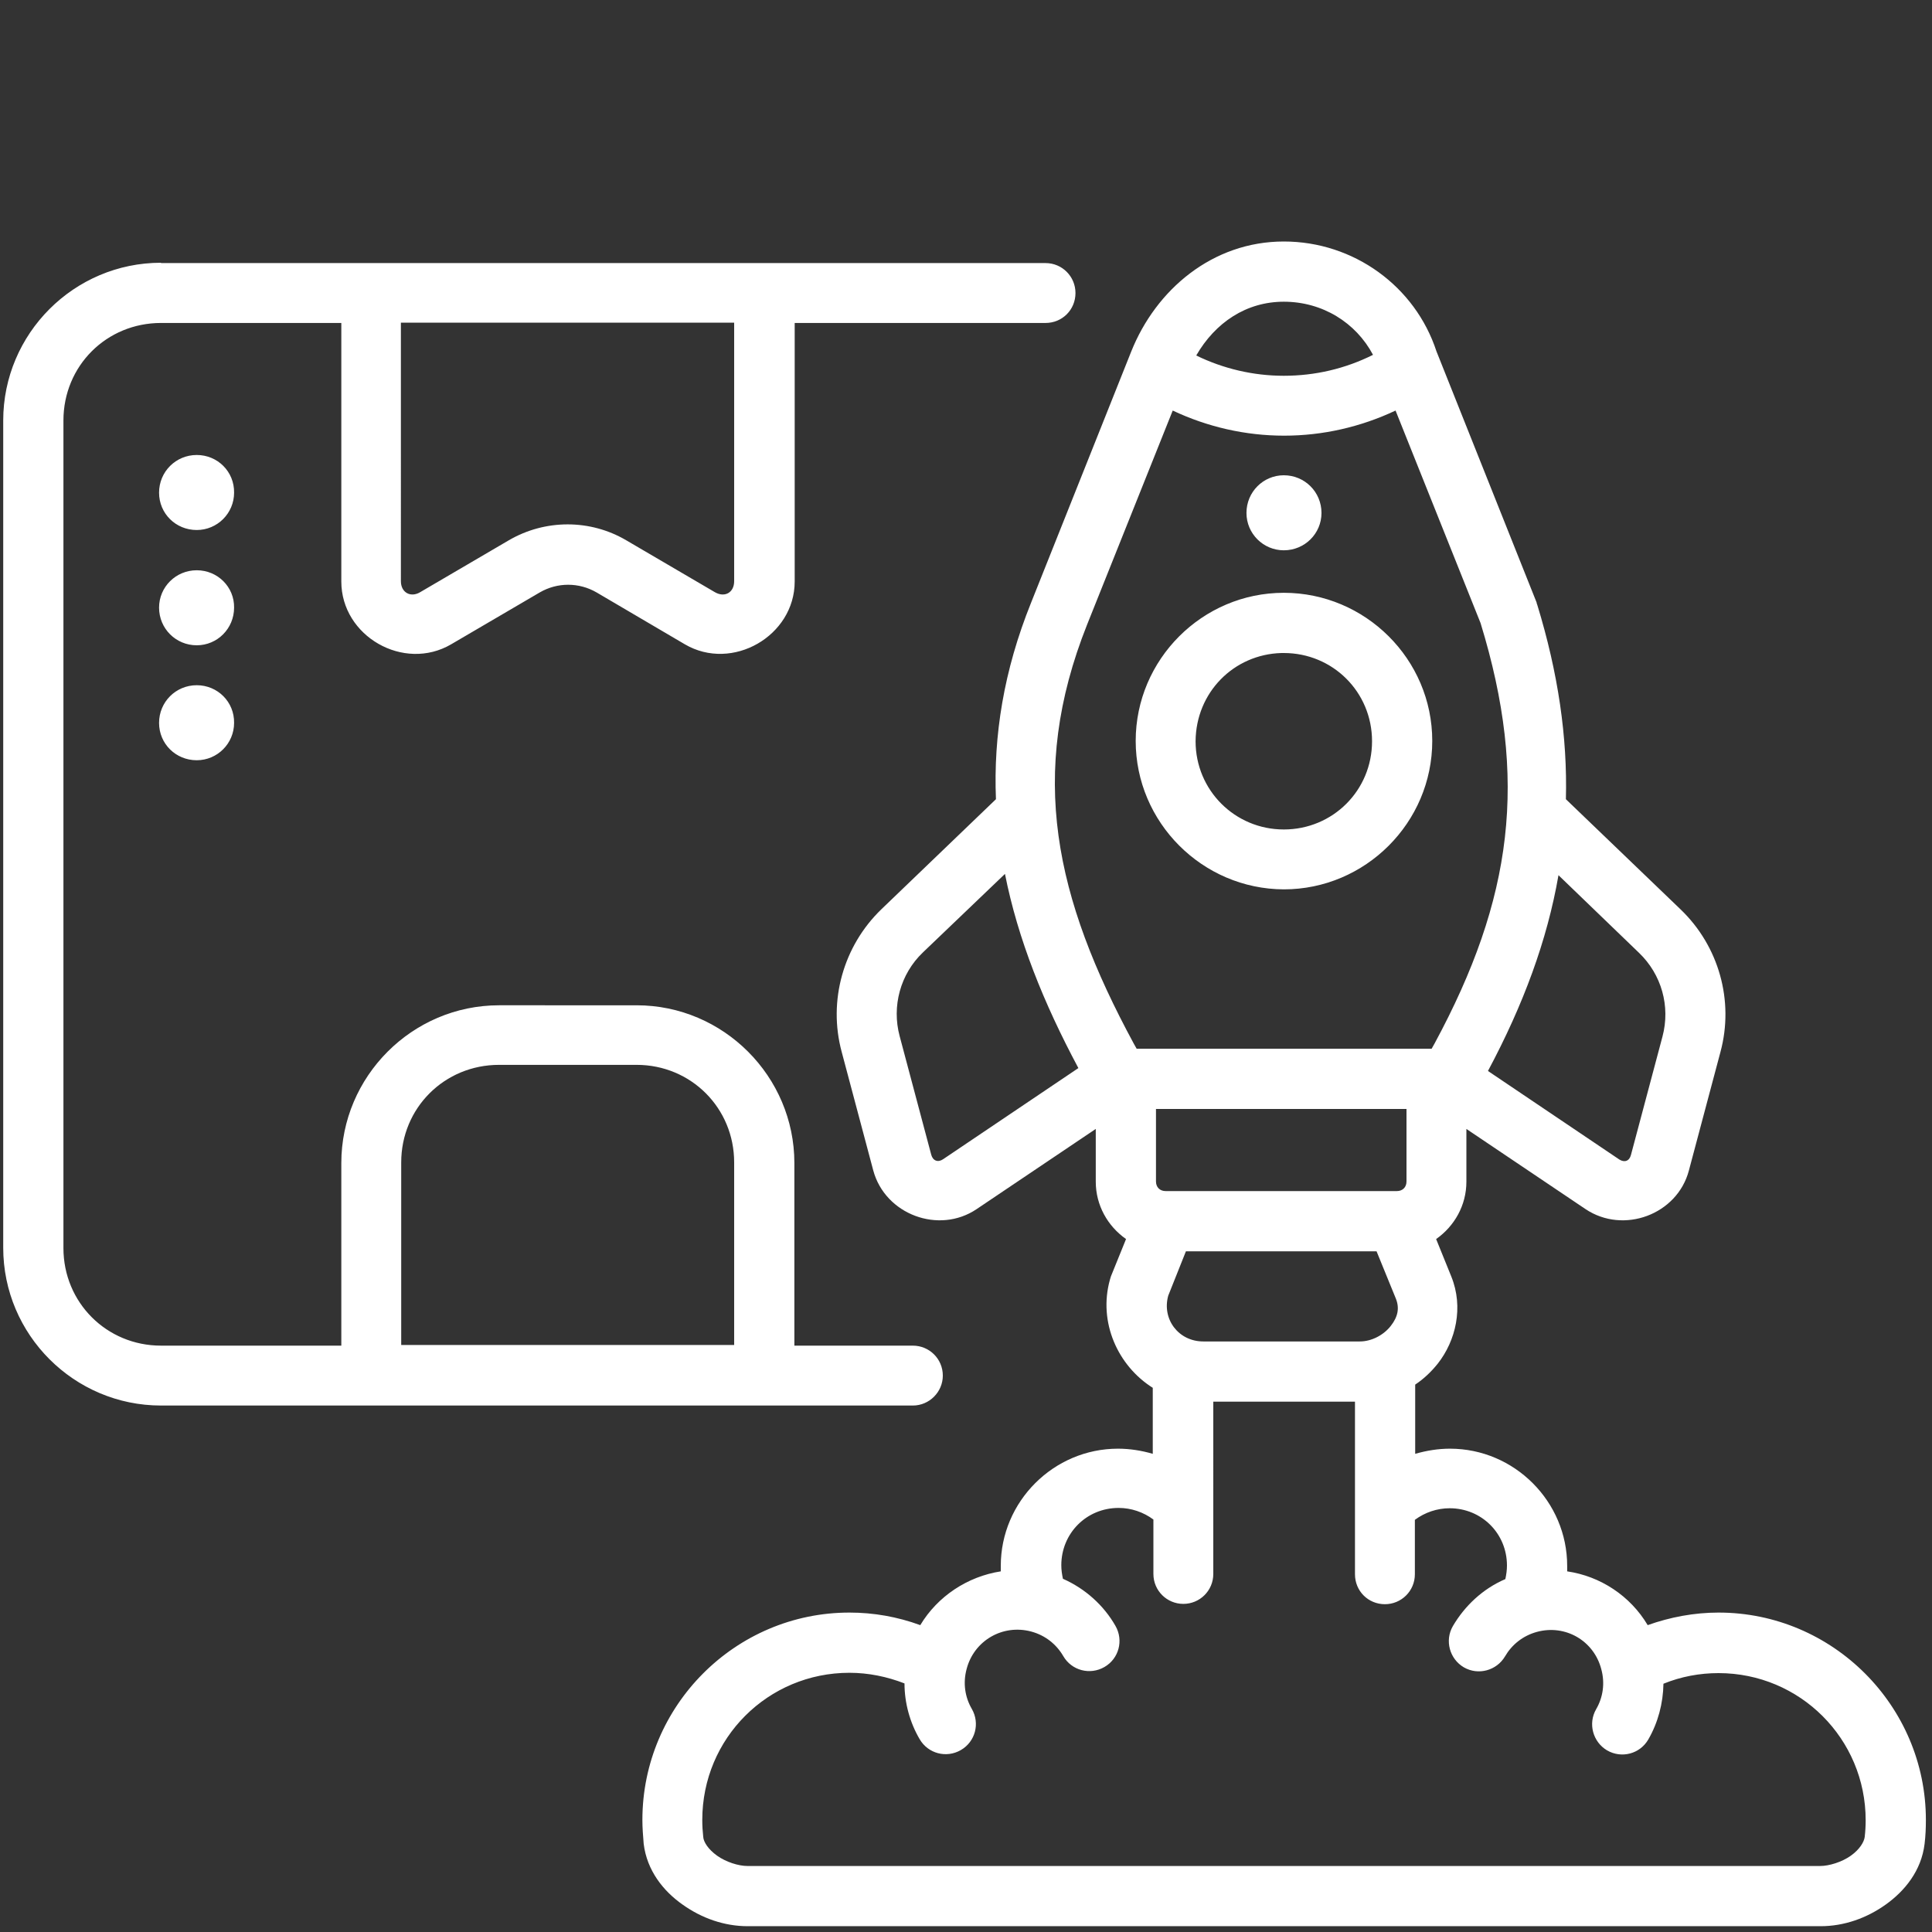 <?xml version="1.0" encoding="utf-8"?>
<!-- Generator: Adobe Illustrator 28.0.0, SVG Export Plug-In . SVG Version: 6.00 Build 0)  -->
<svg version="1.1" id="Ebene_1" xmlns="http://www.w3.org/2000/svg" xmlns:xlink="http://www.w3.org/1999/xlink" x="0px" y="0px"
	 viewBox="0 0 600 600" style="enable-background:new 0 0 600 600;" xml:space="preserve">
<rect x="0" y="0" width="600" height="600" fill="#333333" stroke="none"/>
<style type="text/css">
	.st0{fill:#FFFFFF;}
</style>
<path class="st0" d="M376.7,435.3h44.1v53.6c0,5.2,4.1,9.3,9.3,9.3c5.1,0,9.3-4.1,9.3-9.3V472c3.1-2.3,6.9-3.6,10.8-3.6
	c9.9,0,17.8,7.8,17.8,17.8c0,1.4-0.2,2.8-0.5,4.2c-7,3-12.6,8.3-16.3,14.6c-2.6,4.5-1,10.2,3.4,12.8c4.5,2.6,10.2,1,12.8-3.4
	c2.1-3.6,5.5-6.4,9.9-7.6c8.8-2.4,17.7,2.7,20,11.6c1.2,4.4,0.5,8.8-1.6,12.4c-2.6,4.5-1,10.2,3.4,12.8c4.5,2.6,10.2,1.1,12.8-3.4
	c3-5.2,4.6-11.2,4.7-17.3c5.4-2.2,11.2-3.3,17.1-3.3c25.3,0,45.7,20.4,45.7,45.7c0,1.7-0.1,3.5-0.3,5.2v0c-0.2,1.5-1.5,3.8-4.3,5.8
	c-2.8,2-6.8,3.2-9.5,3.2H232.1c-2.7,0-6.6-1.2-9.4-3.2c-2.8-2-4.2-4.3-4.3-5.8c-0.2-1.8-0.3-3.5-0.3-5.3c0-25.4,20.4-45.7,45.7-45.7
	c5.9,0,11.7,1.2,17.1,3.3c0,6.1,1.7,12.2,4.7,17.3c2.6,4.5,8.3,6,12.8,3.4c4.5-2.6,6-8.3,3.4-12.8c-2.1-3.6-2.8-8-1.6-12.4
	c2.3-8.8,11.2-14,20.1-11.6c4.4,1.2,7.8,4,9.9,7.6c2.6,4.5,8.3,6,12.8,3.4c4.5-2.6,6-8.3,3.4-12.8c-3.6-6.3-9.3-11.5-16.3-14.6
	c-0.3-1.4-0.5-2.8-0.5-4.2c0-9.9,7.8-17.8,17.8-17.8c3.9,0,7.7,1.3,10.8,3.6v16.9c0,5.2,4.2,9.3,9.3,9.3c5.1,0,9.3-4.1,9.3-9.3
	V435.3z M368.3,388.6h59.2l6,14.7v0c1.2,3,0.6,5.7-1.6,8.5c-2.2,2.8-5.9,4.8-9.6,4.8h-48.6c-7.7,0-12.9-6.9-10.9-14.2L368.3,388.6z
	 M359,344.4h77.8v22.5c0,1.8-1.2,3-3,3H362c-1.8,0-3-1.2-3-3V344.4z M155,330.7h42.7c16.9,0,30.3,13.4,30.3,30.3v56.7H124.6v-56.7
	C124.6,344.1,138,330.7,155,330.7z M484,271.8l25,24.1c7,6.7,9.8,16.6,7.3,26l-9.8,36.8c-0.5,1.9-2,2.4-3.6,1.4l-40.8-27.5
	C473.1,312,480.5,292,484,271.8z M312.1,271.4c4,20.2,12,40.1,22.8,60.3L292.9,360c-1.6,1.1-3.2,0.5-3.7-1.4l-9.8-36.8
	c-2.5-9.3,0.2-19.3,7.2-26L312.1,271.4z M61.1,212.8c-6.5,0-11.7,5.2-11.7,11.7c0,6.5,5.2,11.6,11.7,11.6c6.4,0,11.6-5.2,11.6-11.6
	C72.8,218,67.6,212.8,61.1,212.8z M398,202.8c0.2,0,0.5,0,0.7,0c15.2,0,27.4,12.1,27.4,27.4s-12.2,27.4-27.4,27.4
	c-15.2,0-27.4-12.2-27.4-27.4C371.4,215.1,383.1,203.2,398,202.8z M398.7,184.1c-25.3,0-46,20.7-46,46s20.7,46,46,46.1
	c25.3,0,46.1-20.7,46.1-46.1S424,184.1,398.7,184.1z M61.1,177.1c-6.5,0-11.7,5.2-11.7,11.6c0,6.5,5.2,11.7,11.7,11.7
	c6.4,0,11.6-5.2,11.6-11.7C72.8,182.3,67.6,177.1,61.1,177.1z M398.7,147.6c-6.4,0-11.6,5.2-11.6,11.7c0,6.4,5.2,11.6,11.6,11.6
	c6.5,0,11.7-5.2,11.7-11.6C410.4,152.8,405.2,147.6,398.7,147.6z M61.1,141.3c-6.5,0-11.7,5.2-11.7,11.7c0,6.5,5.2,11.6,11.7,11.6
	c6.4,0,11.6-5.2,11.6-11.6C72.8,146.5,67.6,141.3,61.1,141.3z M364.2,127.5c10.8,5.1,22.6,7.8,34.6,7.8c12,0,23.8-2.7,34.6-7.8
	l26.4,66c14.9,48.5,10,85.6-14.3,130.6l-0.9,1.6h-91.6l-0.9-1.6c-24.5-45.3-33-83.6-14.5-130.1L364.2,127.5z M124.6,100.2H228v80.3
	c0,3.5-2.9,5.2-6,3.4l-27.5-16.1c-11.2-6.6-25.2-6.6-36.5,0l-27.5,16.1c-3,1.8-6,0.1-6-3.4V100.2z M398.7,93.7L398.7,93.7
	c12,0,22.4,6.5,27.7,16.5c-8.6,4.3-18,6.5-27.7,6.5c-9.5,0-18.8-2.2-27.2-6.3C377.4,100.2,387,93.7,398.7,93.7z M50,81.6
	c-27,0-49,22-49,49v256.9c0,27,22,49,49,49h233.5c5.1,0,9.3-4.2,9.3-9.3c0-5.2-4.2-9.3-9.3-9.3h-36.8v-56.7c0-26.9-22-49-49-49H155
	c-27,0-49,22.1-49,49v56.7H50c-16.9,0-30.3-13.4-30.3-30.3V130.6c0-17,13.4-30.3,30.3-30.3h56v80.3c0,17,19.4,28.1,34.1,19.5v0
	l27.5-16.1c5.5-3.2,12.2-3.2,17.7,0l27.4,16.1c14.7,8.6,34.1-2.6,34.1-19.5v-80.3h77.9c5.2,0,9.3-4.1,9.3-9.3c0-5.1-4.1-9.3-9.3-9.3
	H50z M398.7,75c-22.1,0-39.7,14.9-47.4,34.2l-31.1,78c-8.5,21.1-11.7,41.3-10.9,61l-35.6,34.2c-11.8,11.4-16.6,28.4-12.3,44.3
	l9.8,36.8c3.7,13.7,20.4,19.9,32.1,12l37-24.9v16.4c0,7.3,3.7,13.8,9.4,17.8l-4.7,11.6c-0.1,0.3-0.2,0.6-0.3,1
	c-3.7,13.3,2.5,26.8,13.3,33.6v20.5c-3.4-1-7.1-1.6-10.8-1.6c-20,0-36.4,16.4-36.4,36.4c0,0.6,0,1.1,0,1.7
	c-10.3,1.6-19.6,7.7-25,16.7c-7.1-2.6-14.5-3.9-22-3.9h0c-35.4,0-64.3,28.9-64.3,64.4c0,2.5,0.2,4.9,0.4,7.4v0
	c1,8.3,6.1,14.7,12.1,18.9c5.9,4.2,12.9,6.7,20.2,6.7h333.2c7.3,0,14.3-2.5,20.2-6.7s11.1-10.5,12.1-18.9c0.3-2.5,0.4-4.9,0.4-7.4
	c0-35.4-28.9-64.4-64.4-64.4c-7.5,0-15,1.4-22,3.9c-5.4-9.1-14.7-15.2-25-16.7c0-0.6,0-1.1,0-1.7c0-20-16.4-36.4-36.4-36.4
	c-3.7,0-7.3,0.6-10.8,1.6v-21.5c2.7-1.8,5-4,7-6.5c5.6-7.1,8.1-17.5,4.2-27.1l-4.7-11.6c5.7-4,9.4-10.5,9.4-17.8v-16.4l37,24.9
	c11.8,7.9,28.5,1.7,32.1-12l9.8-36.8c4.3-15.9-0.5-32.9-12.4-44.3l-35.6-34.2c0.5-19.3-2.4-39.2-8.9-60.4c-0.1-0.2-0.2-0.5-0.2-0.7
	l-31.1-78C439.5,88.9,420.4,75,398.7,75z"/>
</svg>
